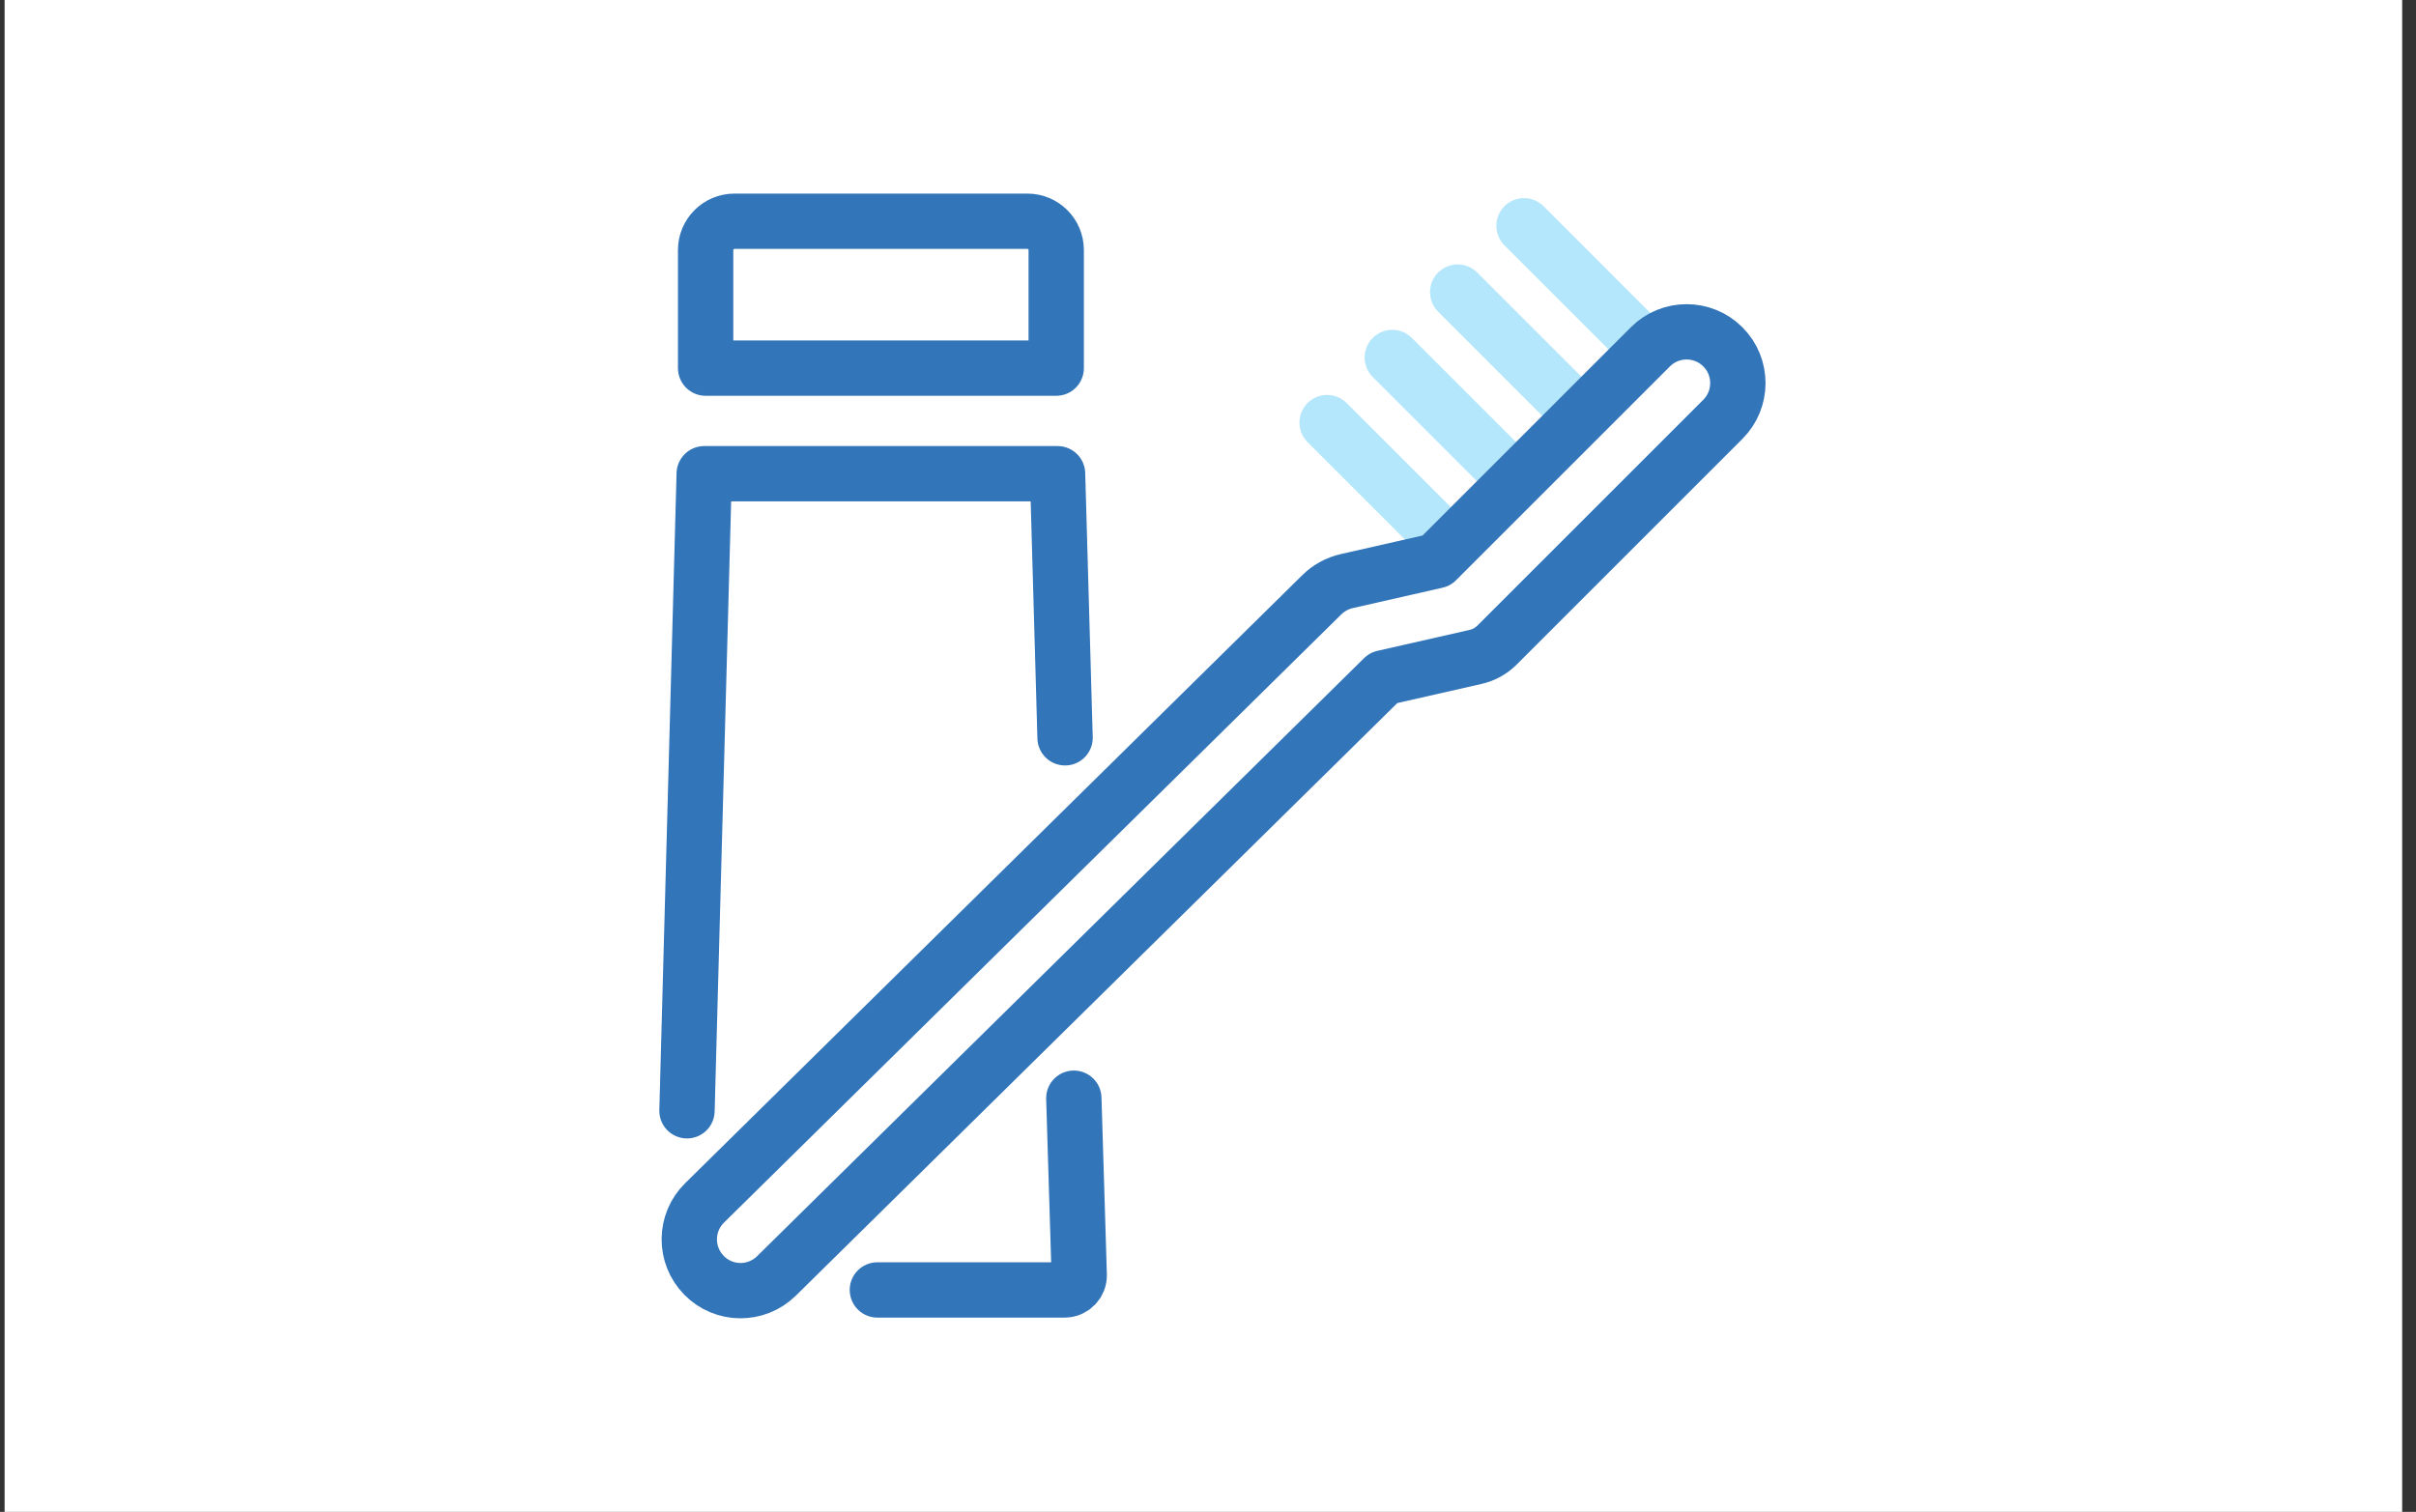 <svg width="131" height="82" viewBox="0 0 131 82" fill="none" xmlns="http://www.w3.org/2000/svg">
<rect x="0" y="0" width="131" height="82" fill="#333333" stroke="none"/>
<rect width="130" height="82" transform="translate(0.25)" fill="white"/>
<path d="M71.959 22.92L78.668 29.627" stroke="#B5E7FC" stroke-width="3" stroke-linecap="round" stroke-linejoin="round"/>
<path d="M75.492 19.388L82.199 26.095" stroke="#B5E7FC" stroke-width="3" stroke-linecap="round" stroke-linejoin="round"/>
<path d="M79.038 15.842L85.745 22.551" stroke="#B5E7FC" stroke-width="3" stroke-linecap="round" stroke-linejoin="round"/>
<path d="M82.635 12.245L89.342 18.954" stroke="#B5E7FC" stroke-width="3" stroke-linecap="round" stroke-linejoin="round"/>
<path d="M57.75 40.016L57.343 25.693H38.184L37.25 60.245" fill="white"/>
<path d="M57.75 40.016L57.343 25.693H38.184L37.25 60.245" stroke="#3275B9" stroke-width="3" stroke-linecap="round" stroke-linejoin="round"/>
<path d="M47.573 69.962H57.725C58.171 69.962 58.529 69.595 58.517 69.149L58.225 59.563" fill="white"/>
<path d="M47.573 69.962H57.725C58.171 69.962 58.529 69.595 58.517 69.149L58.225 59.563" stroke="#3275B9" stroke-width="3" stroke-linecap="round" stroke-linejoin="round"/>
<path d="M55.704 12H39.823C38.958 12 38.26 12.701 38.26 13.563V19.966H57.27V13.563C57.27 12.698 56.569 12 55.706 12H55.704Z" fill="white" stroke="#3275B9" stroke-width="3" stroke-linecap="round" stroke-linejoin="round"/>
<path d="M38.174 69.169C37.096 68.076 37.11 66.316 38.203 65.241L71.667 32.262C72.045 31.889 72.518 31.63 73.035 31.514L77.886 30.412L89.486 18.812C90.572 17.726 92.331 17.726 93.417 18.812C94.502 19.897 94.502 21.657 93.417 22.742L81.175 34.984C80.854 35.305 80.447 35.531 80.001 35.631L75.017 36.763L42.102 69.201C41.009 70.279 39.249 70.264 38.174 69.171V69.169Z" fill="white" stroke="#3275B9" stroke-width="3" stroke-linecap="round" stroke-linejoin="round"/>
</svg>
